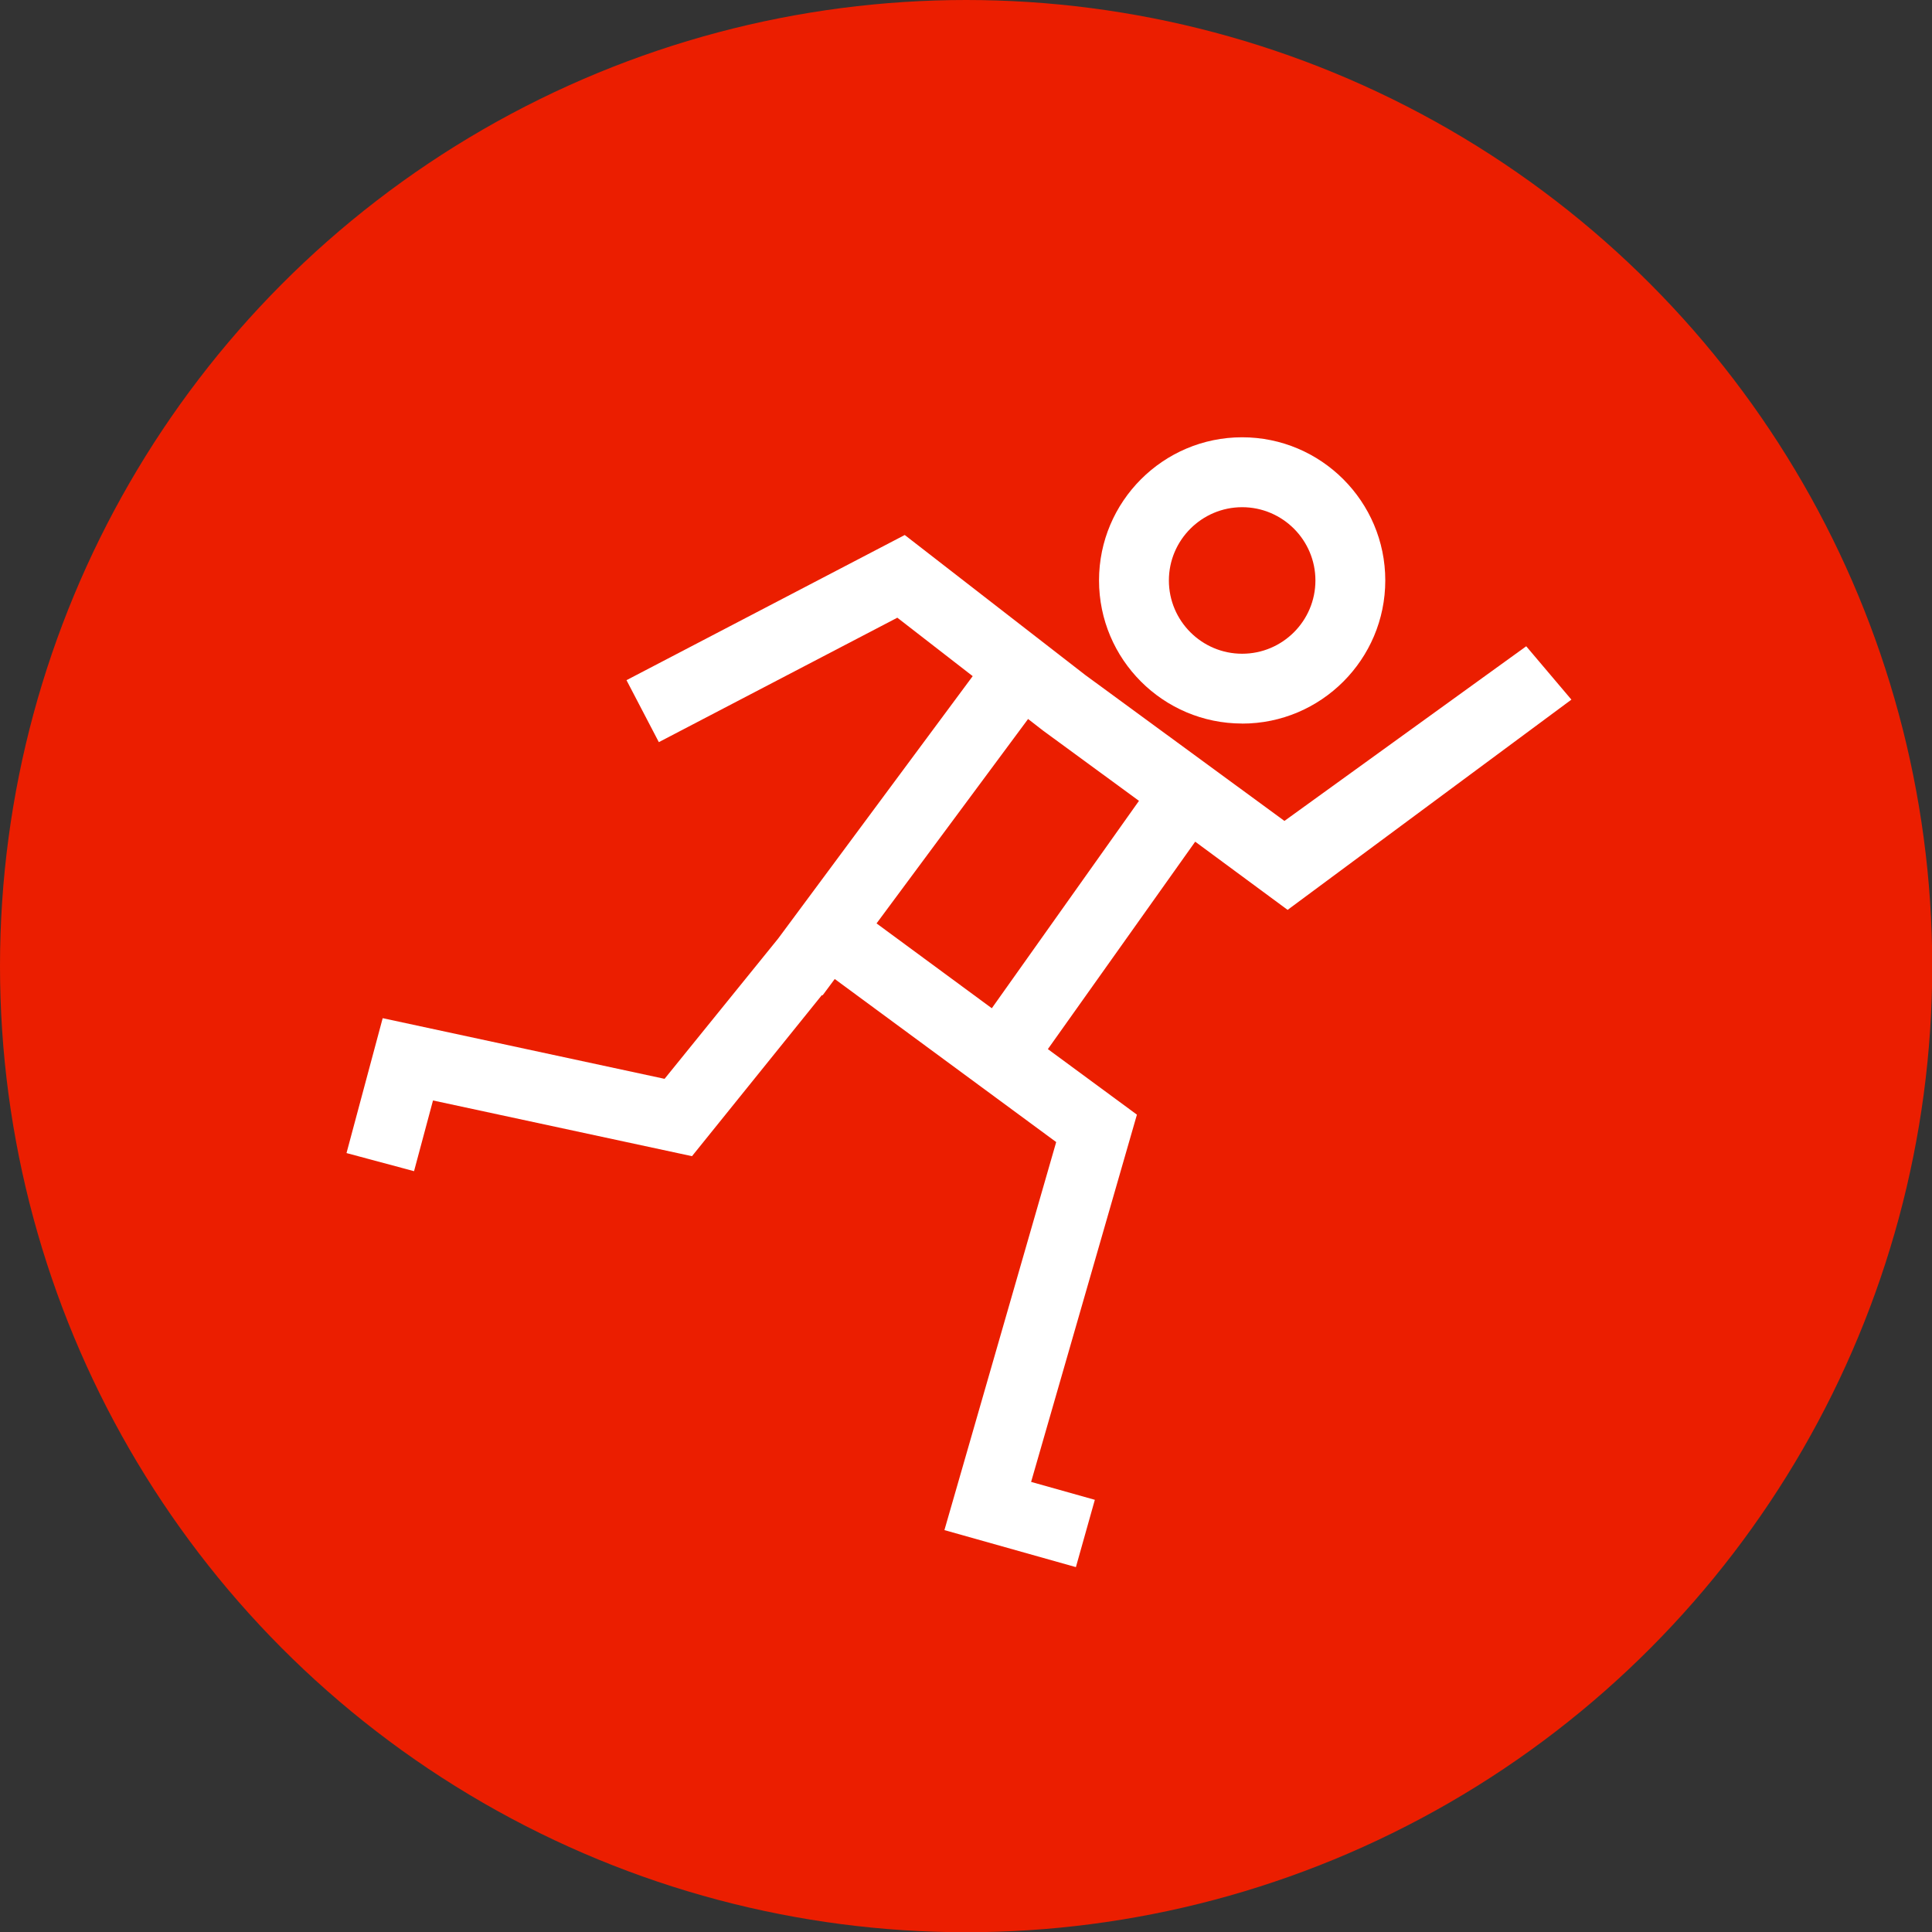 <svg xmlns:rdf="http://www.w3.org/1999/02/22-rdf-syntax-ns#" xmlns="http://www.w3.org/2000/svg" enable-background="new 0 0 340.158 340.158" xml:space="preserve" height="340.2px" viewBox="0 0 340.158 340.158" width="340.2px" version="1.1" y="0px" x="0px" xmlns:cc="http://creativecommons.org/ns#" xmlns:dc="http://purl.org/dc/elements/1.1/"><rect x="0" y="0" width="340.158" height="340.158" fill="#333333" stroke="none"/><circle cy="170.1" cx="170.1" r="170.1" fill="#EB1E00"/><g fill="#fff"><path d="m218.7 127.4c13.9 0 25.2-11.31 25.2-25.21s-11.31-25.2-25.2-25.2c-13.9 0-25.2 11.31-25.2 25.2 0 13.9 11.3 25.2 25.2 25.2zm0-38.1c7.111 0 12.9 5.786 12.9 12.9s-5.785 12.9-12.9 12.9c-7.108 0-12.9-5.786-12.9-12.9 0-7.11 5.8-12.9 12.9-12.9z"/><path d="m226.7 160.2l49.97-37.02-7.955-9.395-42.57 30.75-35.08-25.7-31.77-24.64-48.99 25.56 5.694 10.91 41.99-21.91 13.27 10.29-34.25 46.2-20 24.7-49.63-10.68-6.369 23.75 11.89 3.188 3.338-12.45 45.6 9.809 22.85-28.34h0.164l2.118-2.854 38.99 28.71-19.68 68.32 23.15 6.517 3.334-11.85-11.22-3.154 18.63-64.66-15.68-11.54 25.94-36.52 16.4 12.1zm-52.1 17.3l-20.27-14.92 26.68-35.99 2.604 2.021 16.92 12.39-25.9 36.5z"/></g></svg>
